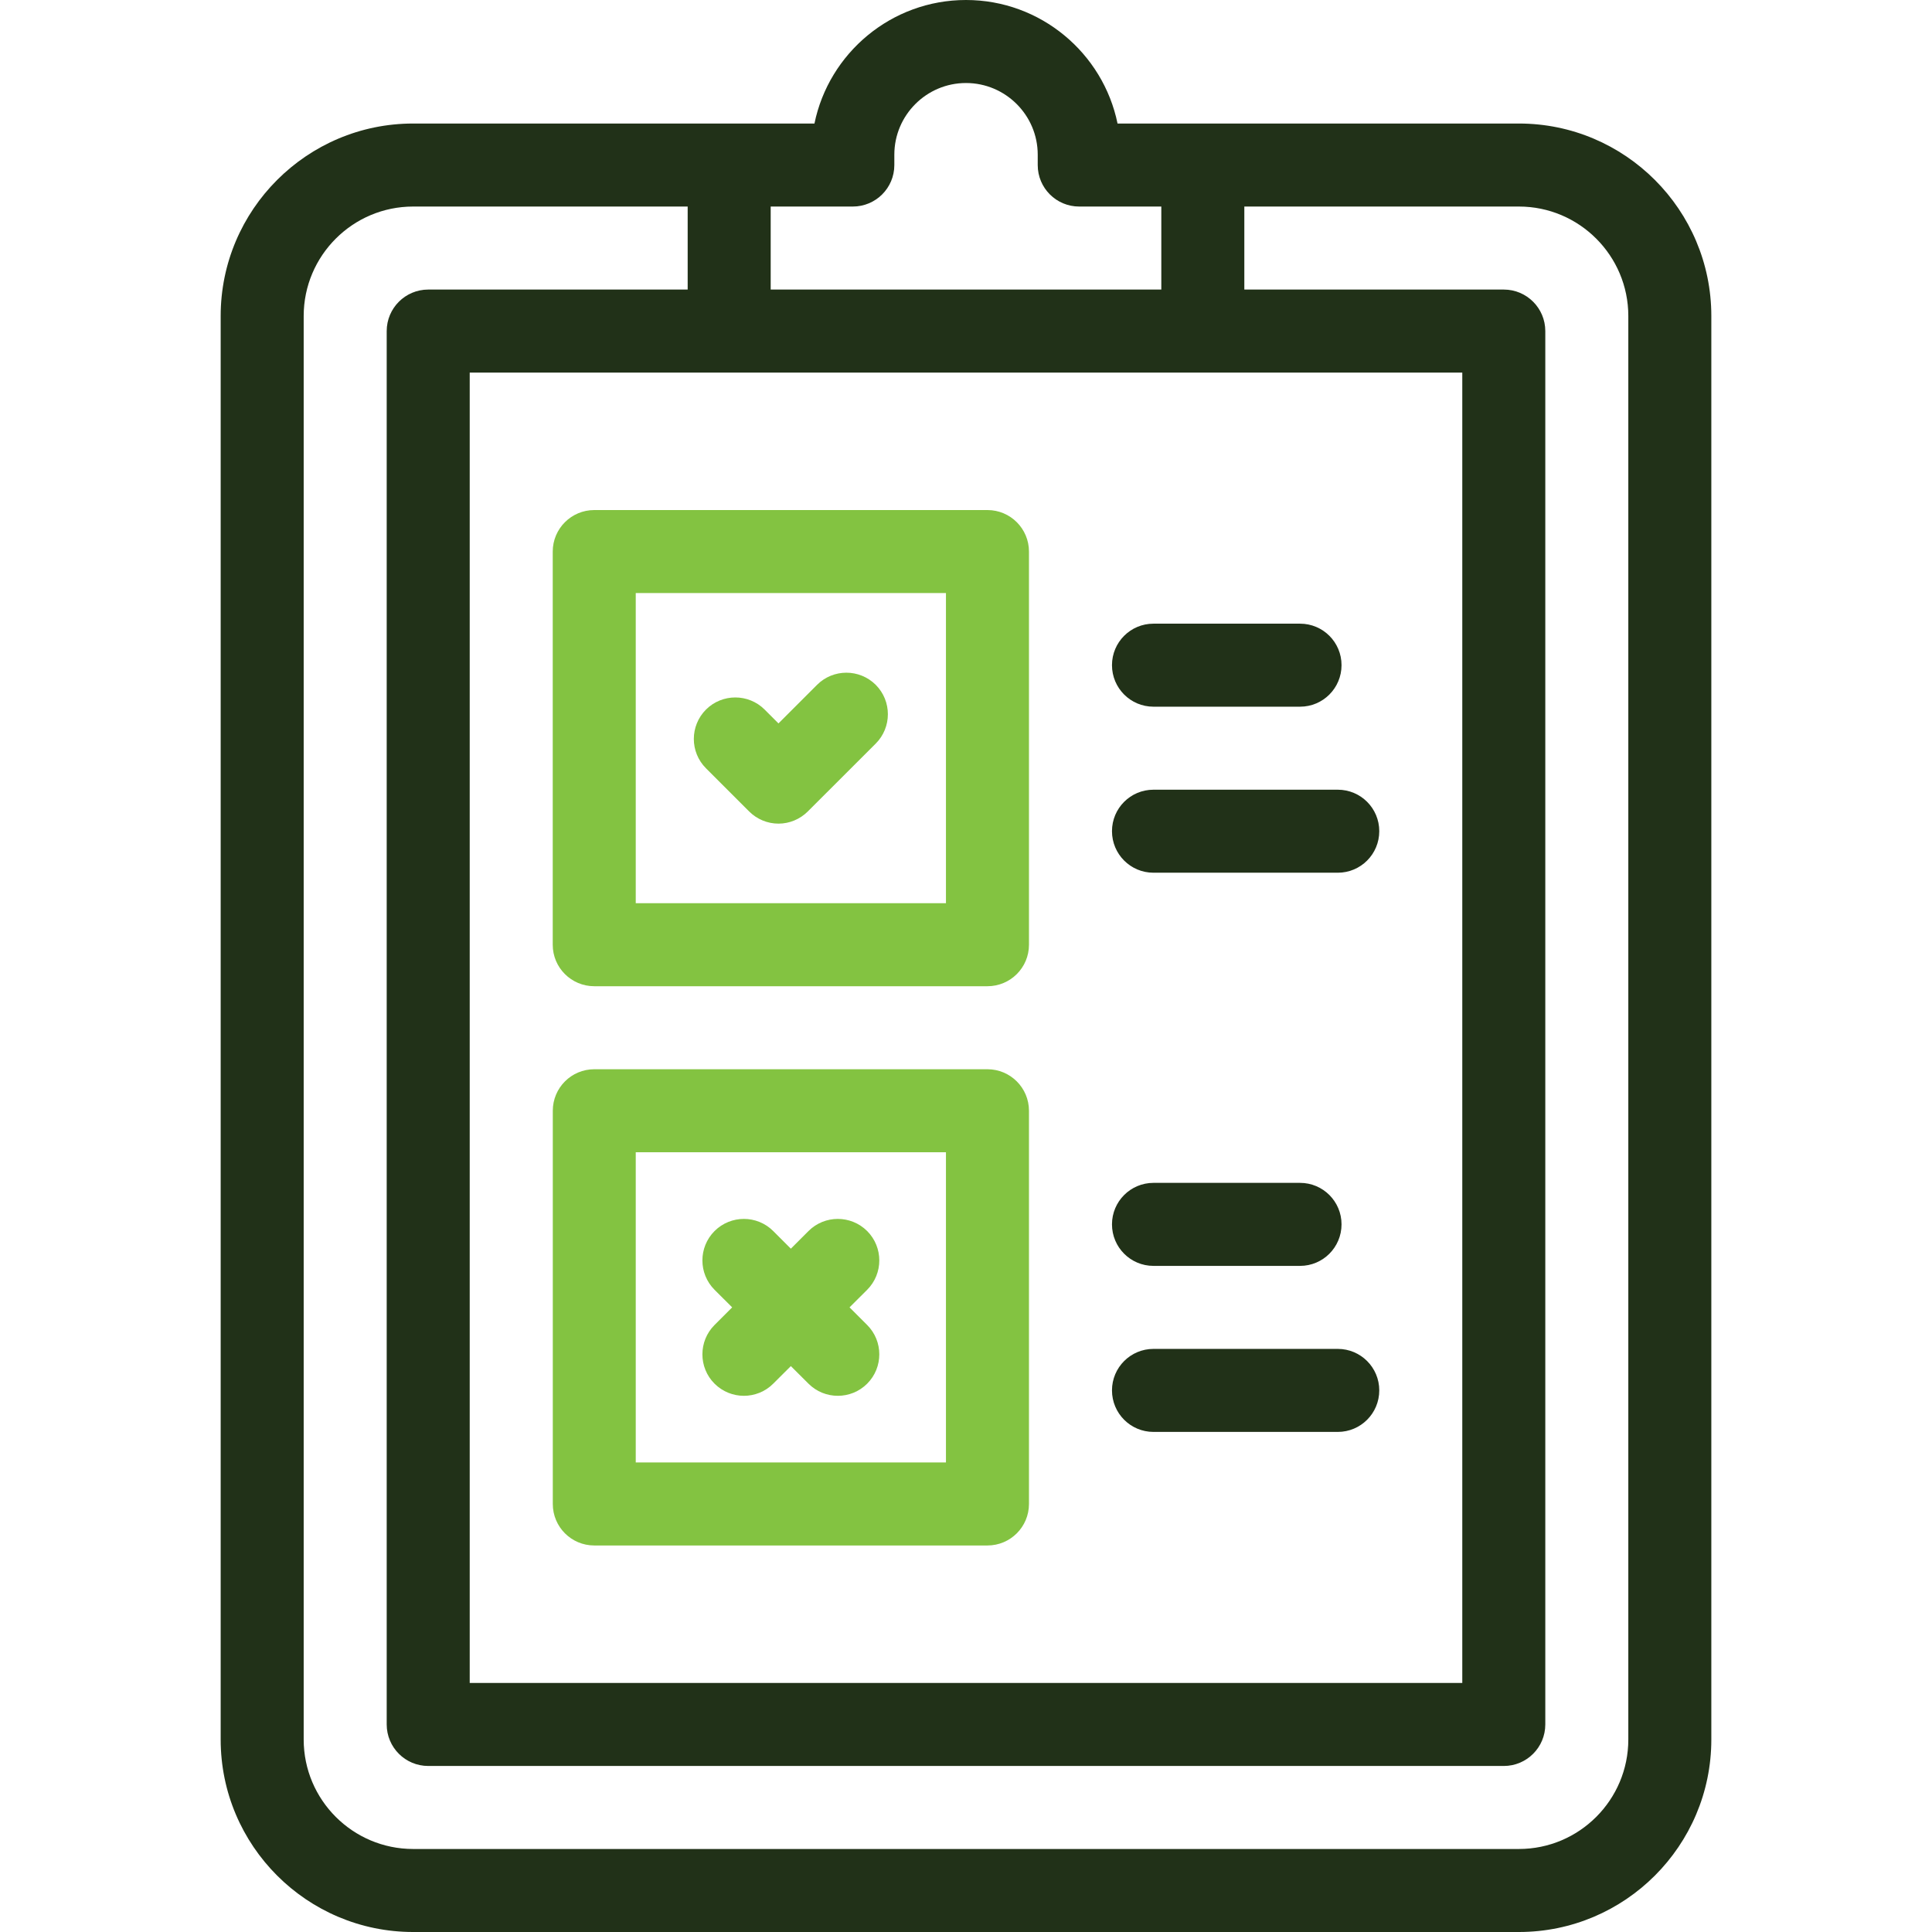 <svg width="32" height="32" viewBox="0 0 32 32" fill="none" xmlns="http://www.w3.org/2000/svg">
<path d="M12.408 13.44C12.537 13.569 12.712 13.642 12.894 13.642C13.076 13.642 13.251 13.569 13.38 13.44L14.505 12.316C14.773 12.047 14.773 11.612 14.505 11.343C14.236 11.075 13.801 11.075 13.533 11.343L12.894 11.982L12.665 11.753C12.397 11.485 11.961 11.485 11.693 11.753C11.425 12.022 11.425 12.457 11.693 12.725L12.408 13.44Z" fill="#83C341"/>
<path d="M16.355 8.448H9.843C9.463 8.448 9.155 8.756 9.155 9.136V15.648C9.155 16.028 9.463 16.335 9.843 16.335H16.355C16.735 16.335 17.043 16.028 17.043 15.648V9.136C17.043 8.756 16.735 8.448 16.355 8.448ZM15.668 14.96H10.53V9.823H15.668V14.96Z" fill="#83C341"/>
<path d="M11.835 22.918C11.97 23.052 12.145 23.119 12.321 23.119C12.497 23.119 12.673 23.052 12.807 22.918L13.099 22.627L13.391 22.918C13.525 23.052 13.701 23.119 13.877 23.119C14.053 23.119 14.229 23.052 14.363 22.918C14.631 22.65 14.631 22.214 14.363 21.946L14.071 21.654L14.363 21.363C14.631 21.094 14.631 20.659 14.363 20.39C14.094 20.122 13.659 20.122 13.391 20.39L13.099 20.682L12.807 20.39C12.539 20.122 12.104 20.122 11.835 20.39C11.567 20.659 11.567 21.094 11.835 21.363L12.127 21.654L11.835 21.946C11.567 22.214 11.567 22.65 11.835 22.918Z" fill="#83C341"/>
<path d="M16.355 17.71H9.843C9.463 17.71 9.156 18.018 9.156 18.398V24.91C9.156 25.29 9.463 25.598 9.843 25.598H16.355C16.735 25.598 17.043 25.29 17.043 24.91V18.398C17.043 18.018 16.735 17.71 16.355 17.71ZM15.668 24.223H10.53V19.085H15.668V24.223Z" fill="#83C341"/>
<path d="M25.158 2.046H18.51C18.271 0.88 17.236 0 16 0C14.764 0 13.729 0.88 13.49 2.046H6.843C5.085 2.046 3.655 3.476 3.655 5.234V28.812C3.655 30.57 5.085 32 6.843 32H25.158C26.915 32 28.345 30.57 28.345 28.812V5.234C28.345 3.476 26.915 2.046 25.158 2.046ZM12.765 3.421H14.125C14.505 3.421 14.813 3.114 14.813 2.734V2.562C14.813 1.908 15.345 1.375 16 1.375C16.655 1.375 17.188 1.908 17.188 2.562V2.734C17.188 3.114 17.495 3.421 17.875 3.421H19.235V4.796H12.765V3.421ZM24.22 6.171V27.875H7.78V6.171H24.22ZM26.97 28.812C26.97 29.812 26.157 30.625 25.158 30.625H6.843C5.843 30.625 5.03 29.812 5.03 28.812V5.234C5.03 4.234 5.843 3.421 6.843 3.421H11.39V4.796H7.093C6.713 4.796 6.405 5.104 6.405 5.484V28.562C6.405 28.942 6.713 29.25 7.093 29.25H24.908C25.287 29.25 25.595 28.942 25.595 28.562V5.484C25.595 5.104 25.287 4.796 24.908 4.796H20.61V3.421H25.158C26.157 3.421 26.97 4.234 26.97 5.234V28.812Z" fill="#213118"/>
<path d="M19.105 20.967H21.533C21.913 20.967 22.22 20.659 22.22 20.279C22.22 19.9 21.913 19.592 21.533 19.592H19.105C18.725 19.592 18.418 19.9 18.418 20.279C18.418 20.659 18.725 20.967 19.105 20.967Z" fill="#213118"/>
<path d="M19.105 23.717H22.158C22.538 23.717 22.845 23.409 22.845 23.029C22.845 22.65 22.538 22.342 22.158 22.342H19.105C18.725 22.342 18.418 22.65 18.418 23.029C18.418 23.409 18.725 23.717 19.105 23.717Z" fill="#213118"/>
<path d="M19.105 11.705H21.533C21.913 11.705 22.22 11.397 22.22 11.017C22.22 10.637 21.913 10.33 21.533 10.33H19.105C18.725 10.33 18.418 10.637 18.418 11.017C18.418 11.397 18.725 11.705 19.105 11.705Z" fill="#213118"/>
<path d="M19.105 14.455H22.158C22.538 14.455 22.845 14.147 22.845 13.767C22.845 13.387 22.538 13.08 22.158 13.08H19.105C18.725 13.08 18.418 13.387 18.418 13.767C18.418 14.147 18.725 14.455 19.105 14.455Z" fill="#213118"/>
</svg>
